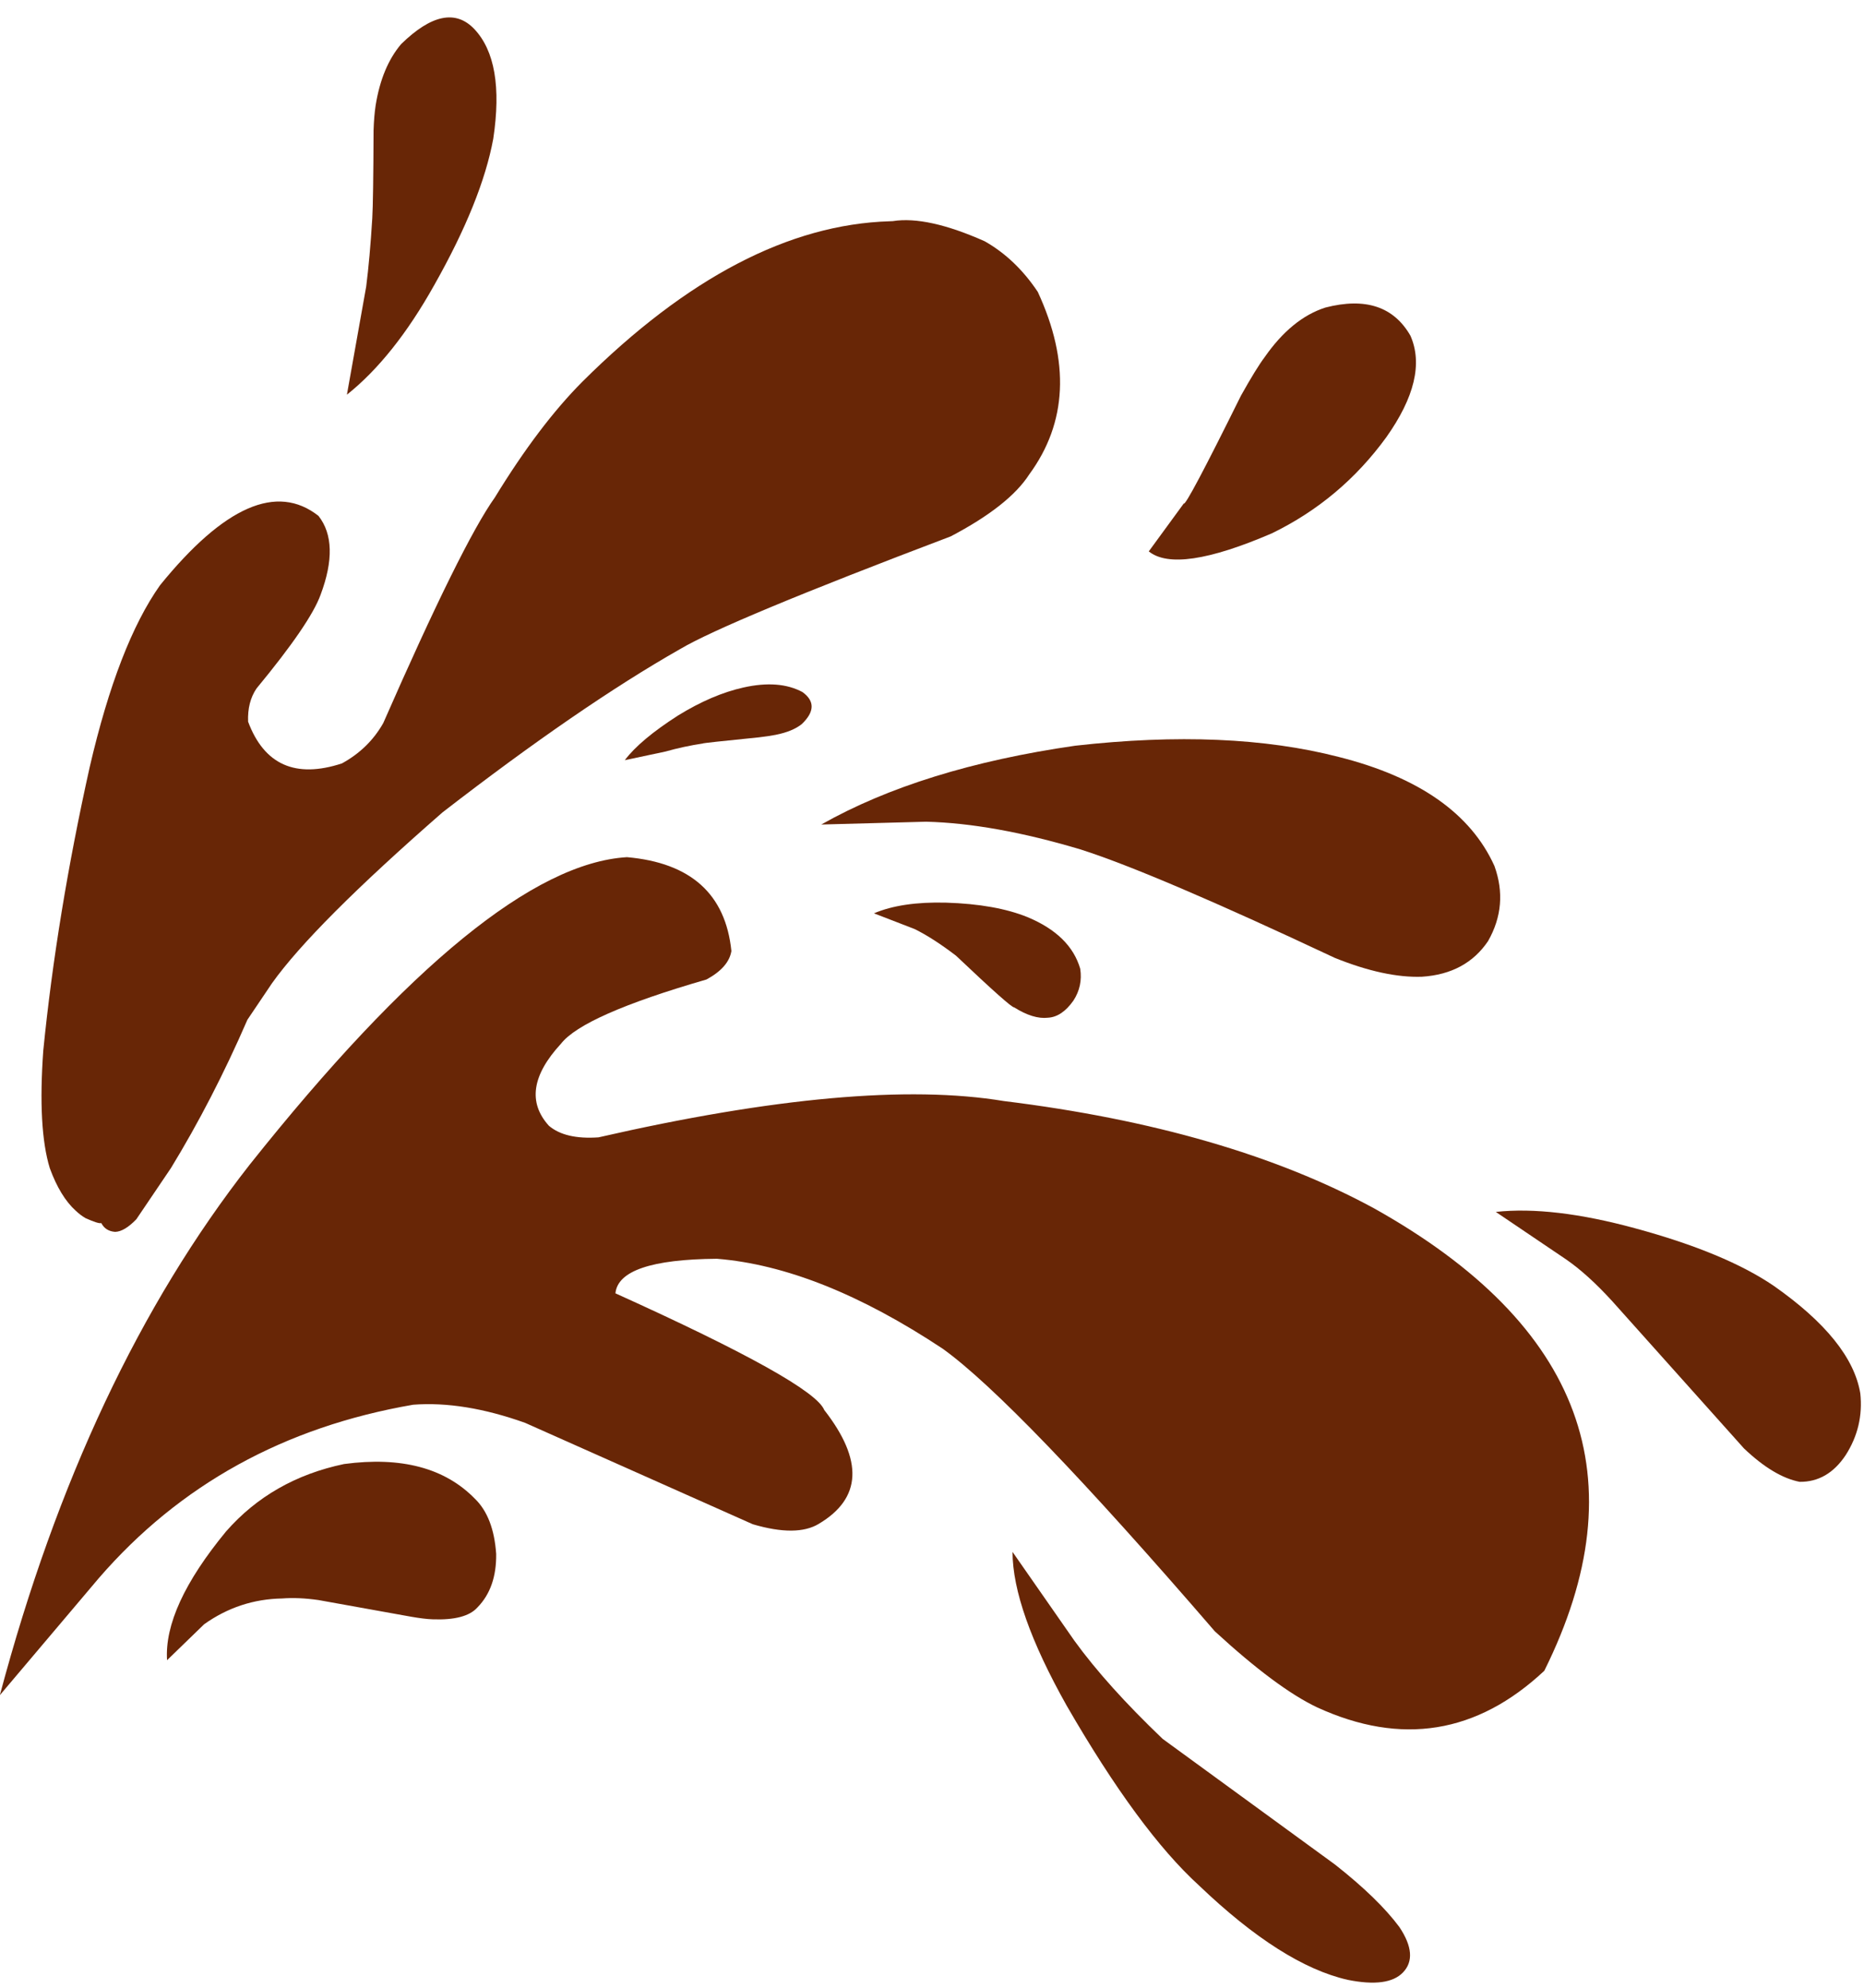 <?xml version="1.0" encoding="UTF-8"?>
<!DOCTYPE svg PUBLIC '-//W3C//DTD SVG 1.0//EN'
          'http://www.w3.org/TR/2001/REC-SVG-20010904/DTD/svg10.dtd'>
<svg height="381.7" preserveAspectRatio="xMidYMid meet" version="1.0" viewBox="1094.1 600.1 357.9 381.7" width="357.9" xmlns="http://www.w3.org/2000/svg" xmlns:xlink="http://www.w3.org/1999/xlink" zoomAndPan="magnify"
><g fill="#682605" fill-opacity=".996"
  ><g id="change1_10"
    ><path d="M1265.524,642.554L1264.923,642.58Q1236.011,643.448,1205.95,673.351Q1197.599,681.726,1189.114,695.607Q1182.788,704.469,1167.69,738.915Q1164.906,743.839,1159.754,746.663Q1146.377,751.049,1141.738,738.656Q1141.586,734.878,1143.353,732.276Q1153.662,719.799,1155.653,714.288Q1159.365,704.388,1155.255,699.147Q1143.288,689.723,1124.842,712.438Q1116.798,723.786,1111.323,747.372Q1105.003,775.765,1102.41,801.789Q1101.335,816.765,1103.657,824.36Q1105.664,829.854,1108.635,832.536Q1109.572,833.42,1110.546,833.977Q1113.013,835.083,1113.55,834.914Q1114.347,836.46,1116.205,836.6Q1117.979,836.555,1120.277,834.181L1126.921,824.353Q1134.936,811.237,1141.605,795.874L1146.319,788.879Q1154.25,777.725,1179.079,756.052Q1205.479,735.631,1224.689,724.71Q1233.736,719.338,1276.644,703.077Q1287.844,697.197,1291.718,691.185Q1302.666,676.251,1293.362,656.14Q1289.139,649.808,1283.171,646.42Q1272.127,641.505,1265.524,642.554 Z"
    /></g
    ><g id="change1_6"
    ><path d="M1094.072,925.544Q1110.464,864.01,1142.027,823.716Q1187.73,766.274,1214.477,764.662Q1232.857,766.274,1234.532,782.685Q1234.013,785.838,1229.742,788.149Q1206.063,794.997,1201.795,800.498Q1193.448,809.561,1199.494,816.231Q1202.631,818.9,1209.008,818.455Q1259.378,806.933,1286.825,811.482Q1329.687,816.758,1357.907,832.07Q1418.026,865.686,1390.617,920.862Q1371.234,939.013,1346.982,927.881Q1339.229,924.201,1327.354,913.286Q1289.389,869.301,1275.116,859.038Q1251.445,843.348,1231.745,841.763Q1212.899,841.918,1212.267,848.398Q1250.238,865.557,1252.358,870.792Q1263.683,885.312,1251.309,892.656Q1247.079,895.213,1238.642,892.732L1194.933,873.267Q1183.143,869.051,1173.44,869.784Q1136.34,876.172,1113.042,903.116 Z"
    /></g
    ><g id="change1_3"
    ><path d="M1126.176,918.833Q1125.52,908.654,1137.523,894.091Q1146.324,884.067,1160.158,881.172Q1176.626,878.968,1185.279,887.829Q1188.874,891.3,1189.37,898.434Q1189.45,904.945,1185.78,908.691Q1183.536,911.227,1177.131,910.981Q1175.571,910.926,1173.067,910.49L1155.251,907.286Q1151.457,906.739,1148.269,906.982Q1140.059,907.125,1133.3,911.929 Z"
    /></g
    ><g id="change1_7"
    ><path d="M1288.51,898.04Q1288.532,909.1,1298.899,927.538Q1312.769,951.569,1324.321,962.084Q1340.263,977.333,1352.852,980.195Q1360.618,981.764,1363.481,978.78Q1366.498,975.636,1362.803,970.081Q1358.743,964.604,1350.409,958.048L1317.341,933.941Q1306.665,923.745,1300.417,915.129 Z"
    /></g
    ><g id="change1_4"
    ><path d="M1381.304,832.768Q1392.195,831.588,1408.074,835.918Q1425.339,840.602,1434.669,846.96Q1449.599,857.423,1451.288,867.597Q1451.973,874.018,1448.476,879.47Q1445.034,884.649,1439.639,884.589Q1434.684,883.623,1428.958,878.179L1403.67,849.918Q1398.949,844.749,1394.819,841.899 Z"
    /></g
    ><g id="change1_5"
    ><path d="M1261.907,775.446Q1267.23,773.176,1275.735,773.394Q1285.273,773.684,1291.409,776.182Q1299.629,779.616,1301.509,786.079Q1302.02,789.418,1300.197,792.209Q1297.995,795.333,1295.313,795.486Q1292.503,795.814,1288.811,793.491Q1288.275,793.635,1277.658,783.576Q1273.249,780.206,1269.714,778.464 Z"
    /></g
    ><g id="change1_9"
    ><path d="M1251.791,758.395Q1271.025,747.52,1300.541,743.266Q1329.943,739.948,1351.134,745.418Q1374.219,751.233,1381.043,766.36Q1383.748,773.87,1379.82,780.772Q1375.579,787.065,1367.134,787.616Q1360,787.871,1350.375,783.991Q1315.689,767.686,1301.586,763.182Q1284.814,758.173,1271.917,757.856 Z"
    /></g
    ><g id="change1_1"
    ><path d="M1214.065,746.042Q1217.005,742.134,1224.287,737.466Q1230.831,733.431,1236.84,732.091Q1243.693,730.555,1248.179,732.965Q1251.755,735.554,1248.059,739.103Q1246.304,740.523,1243.053,741.172Q1241.729,741.437,1239.844,741.654Q1228.862,742.757,1229.057,742.837Q1225.384,743.392,1221.862,744.388 Z"
    /></g
    ><g id="change1_8"
    ><path d="M1314.674,705.956Q1320.089,710.339,1338.314,702.488Q1351.565,696.042,1360.293,684.024Q1368.422,672.54,1364.919,664.562Q1360.117,656.165,1348.573,659.148Q1342.099,661.231,1336.914,668.679Q1335.318,670.795,1332.364,676.075Q1321.766,697.473,1321.39,696.765 Z"
    /></g
    ><g id="change1_2"
    ><path d="M1160.709,675.874Q1169.718,668.698,1177.477,654.836Q1186.607,638.686,1188.809,626.743Q1191.049,611.891,1185.164,605.669Q1179.821,600.068,1171.12,608.566Q1167.412,612.944,1166.227,620.323Q1165.914,622.372,1165.826,625.157Q1165.778,638.678,1165.577,642.025Q1165.113,649.604,1164.411,655.117 Z"
    /></g
  ></g
></svg
>
